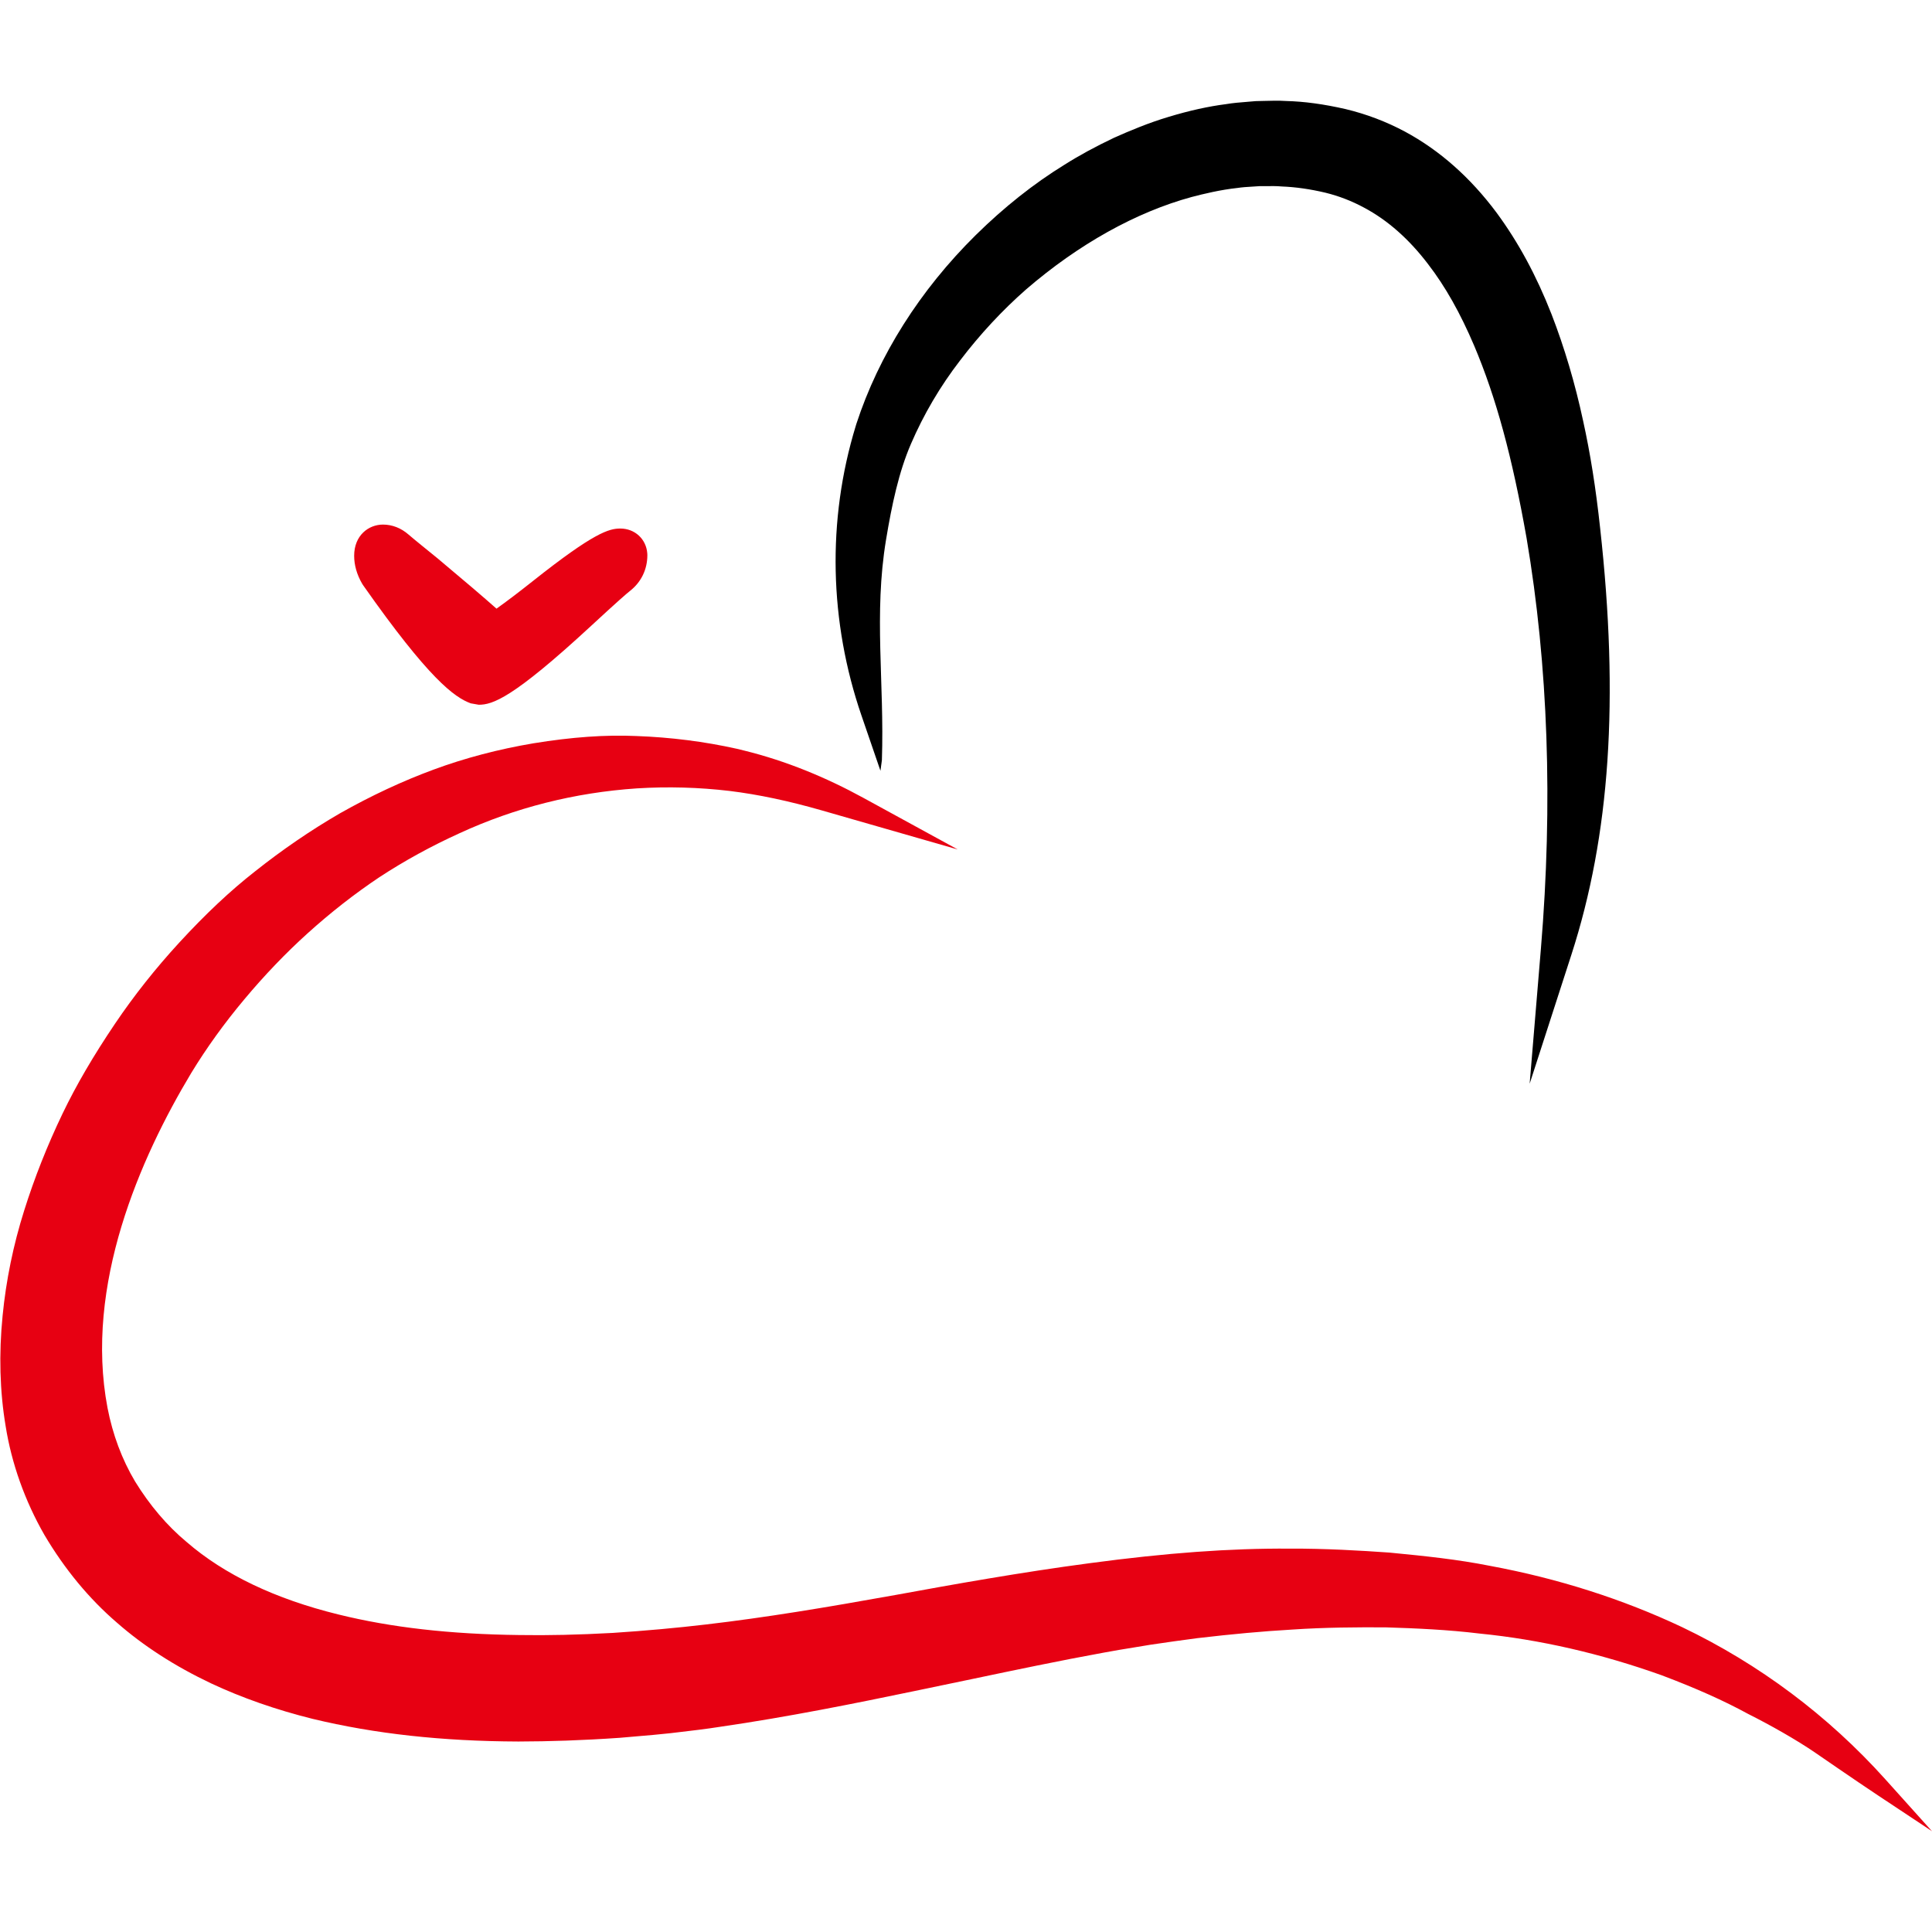<?xml version="1.0" encoding="UTF-8" standalone="no"?>
<!DOCTYPE svg PUBLIC "-//W3C//DTD SVG 1.1//EN" "http://www.w3.org/Graphics/SVG/1.1/DTD/svg11.dtd">
<svg width="100%" height="100%" viewBox="0 0 512 512" version="1.1" xmlns="http://www.w3.org/2000/svg" xmlns:xlink="http://www.w3.org/1999/xlink" xml:space="preserve" xmlns:serif="http://www.serif.com/" style="fill-rule:evenodd;clip-rule:evenodd;stroke-linejoin:round;stroke-miterlimit:2;">
    <g transform="matrix(1,0,0,1,0,26.66)">
        <g transform="matrix(1.799,0,0,1.799,96.247,144.009)">
            <path d="M0,-8.646C9.663,5.112 13.432,7.863 15.844,8.74L17.023,8.947C19.038,8.947 21.976,8.051 33.566,-2.663C37.413,-6.222 38.814,-7.436 39.313,-7.828C40.956,-9.119 41.861,-10.986 41.861,-13.086L41.851,-13.354C41.687,-15.473 40.013,-17.011 37.872,-17.011C36.226,-17.011 34.006,-16.421 25.042,-9.309C22.932,-7.634 21.124,-6.263 19.639,-5.208C17.755,-6.881 14.886,-9.33 10.959,-12.617C10.053,-13.352 7.291,-15.585 6.677,-16.127C5.578,-17.086 4.277,-17.593 2.915,-17.593C0.806,-17.593 -1.329,-16.015 -1.329,-12.998C-1.329,-11.628 -0.938,-10.253 -0.17,-8.913L0,-8.646Z" style="fill:rgb(231,0,18);fill-rule:nonzero;"/>
        </g>
        <g transform="matrix(1.799,0,0,1.799,424.048,147.255)">
            <path d="M0,-18.898C-0.63,-24.75 -1.452,-29.921 -2.508,-34.695C-3.69,-40.199 -5.253,-45.472 -7.154,-50.377C-9.393,-56.087 -12.039,-60.98 -15.253,-65.343C-19.119,-70.531 -23.664,-74.551 -28.767,-77.294C-31.498,-78.754 -34.423,-79.865 -37.484,-80.601C-40.702,-81.338 -43.603,-81.73 -46.255,-81.794C-47.377,-81.868 -48.459,-81.836 -49.508,-81.806C-49.89,-81.795 -50.272,-81.784 -50.655,-81.779L-50.835,-81.769C-51.219,-81.733 -51.603,-81.703 -51.987,-81.672C-53.02,-81.591 -54.09,-81.506 -55.083,-81.336C-57.735,-80.996 -60.509,-80.381 -63.552,-79.461C-66.513,-78.58 -69.233,-77.432 -71.561,-76.4C-74.39,-75.055 -76.811,-73.736 -78.935,-72.387C-83.422,-69.624 -87.81,-66.144 -91.977,-62.041C-100.194,-53.925 -106.27,-44.321 -109.561,-34.232C-109.592,-34.13 -109.623,-34.027 -109.654,-33.925C-113.919,-19.992 -113.542,-5.048 -108.809,8.732L-106.014,16.871L-105.802,15.312C-105.418,3.808 -107.02,-6.127 -105.191,-17.165C-104.326,-22.384 -103.302,-27.159 -101.528,-31.267C-99.649,-35.63 -97.219,-39.762 -94.293,-43.56C-91.366,-47.411 -88.083,-50.945 -84.552,-54.048C-76.814,-60.712 -68.375,-65.419 -60.166,-67.655C-58.344,-68.131 -55.942,-68.713 -53.419,-68.986C-52.737,-69.092 -52.02,-69.135 -51.263,-69.18C-50.901,-69.202 -50.541,-69.223 -50.181,-69.251C-49.826,-69.249 -49.472,-69.252 -49.117,-69.255C-48.357,-69.263 -47.644,-69.27 -46.974,-69.209L-46.852,-69.201C-44.853,-69.124 -42.697,-68.815 -40.467,-68.287C-38.478,-67.797 -36.568,-67.059 -34.772,-66.085C-31.31,-64.245 -28.134,-61.441 -25.324,-57.738C-22.817,-54.486 -20.6,-50.559 -18.547,-45.735C-15.326,-38.118 -12.946,-29.37 -10.83,-17.388C-7.651,1.37 -6.942,21.712 -8.722,43.075L-10.379,62.97L-4.235,43.976C1.462,26.364 2.808,6.383 0,-18.898" style="fill-rule:nonzero;"/>
        </g>
        <g transform="matrix(1.799,0,0,1.799,499.617,181.808)">
            <path d="M0,146.218C-8.404,136.864 -18.567,129.255 -29.909,123.823L-29.918,123.819C-38.692,119.677 -48.231,116.635 -58.237,114.784C-62.981,113.841 -67.719,113.344 -73.036,112.831C-77.365,112.53 -82.491,112.223 -87.78,112.248C-96.495,112.191 -105.848,112.869 -117.204,114.393C-127.312,115.733 -137.26,117.511 -145.782,119.072C-156.211,120.943 -164.943,122.397 -173.674,123.416C-178.044,123.932 -182.562,124.341 -187.461,124.665C-192.526,124.945 -197.03,125.047 -201.251,124.976C-211.408,124.856 -220.115,123.864 -227.872,121.947C-237.164,119.665 -244.675,116.082 -250.23,111.269C-253.1,108.881 -255.661,105.869 -257.826,102.348C-259.754,99.103 -261.119,95.454 -261.882,91.508C-265.314,73.439 -257.069,54.713 -249.557,42.198C-247.299,38.49 -244.667,34.836 -241.731,31.335C-238.767,27.79 -235.636,24.523 -232.425,21.624C-229.036,18.559 -225.467,15.767 -221.833,13.34C-218.137,10.919 -214.158,8.738 -210,6.851C-201.828,3.091 -193.044,0.873 -183.904,0.257C-179.35,-0.029 -174.746,0.1 -170.228,0.636C-165.991,1.158 -161.539,2.099 -156.619,3.513L-136.635,9.255L-150.544,1.648C-156.072,-1.375 -161.93,-3.792 -168.047,-5.302C-168.092,-5.313 -168.137,-5.324 -168.183,-5.335L-169.148,-5.572C-173.932,-6.64 -178.936,-7.275 -183.999,-7.457C-188.506,-7.658 -193.454,-7.31 -199.133,-6.385C-204.294,-5.514 -209.24,-4.213 -213.833,-2.515C-218.412,-0.828 -223.047,1.334 -227.629,3.924C-231.924,6.412 -236.146,9.3 -240.164,12.495C-243.782,15.325 -247.423,18.746 -251.296,22.955C-254.809,26.776 -258.001,30.805 -260.781,34.93C-263.965,39.647 -266.49,43.973 -268.5,48.157C-270.737,52.817 -272.641,57.622 -274.155,62.437C-275.758,67.505 -276.827,72.72 -277.335,77.93C-277.901,83.601 -277.75,89.079 -276.89,94.191C-276.02,99.689 -274.05,105.226 -271.178,110.228C-268.192,115.28 -264.588,119.638 -260.482,123.165C-256.6,126.573 -251.945,129.574 -246.643,132.088C-242.104,134.22 -237.065,135.983 -231.647,137.33C-222.506,139.531 -212.603,140.621 -201.369,140.662C-196.787,140.653 -191.911,140.496 -186.431,140.117C-185.621,140.043 -184.81,139.976 -183.998,139.906C-182.346,139.767 -180.694,139.628 -179.034,139.444L-177.771,139.295C-175.772,139.062 -173.705,138.82 -171.702,138.503C-161.629,137.044 -151.626,135.019 -143.047,133.236C-140.177,132.649 -137.317,132.048 -134.465,131.448C-128.123,130.117 -121.564,128.74 -115.122,127.568C-113.65,127.287 -112.179,127.05 -110.706,126.812C-109.869,126.676 -109.031,126.54 -108.245,126.406C-105.933,126.064 -103.62,125.733 -101.332,125.436C-96.211,124.833 -91.675,124.421 -87.44,124.176C-82.539,123.842 -77.661,123.822 -73.59,123.846C-69.164,123.983 -64.427,124.188 -59.725,124.763C-50.9,125.636 -41.868,127.71 -32.92,130.91C-27.819,132.84 -23.798,134.637 -20.193,136.604C-17.03,138.189 -13.11,140.393 -10.307,142.317C-10.307,142.317 -4.375,146.411 -1.055,148.613L6.882,153.876L0,146.218Z" style="fill:rgb(231,0,18);fill-rule:nonzero;"/>
        </g>
    </g>
</svg>
